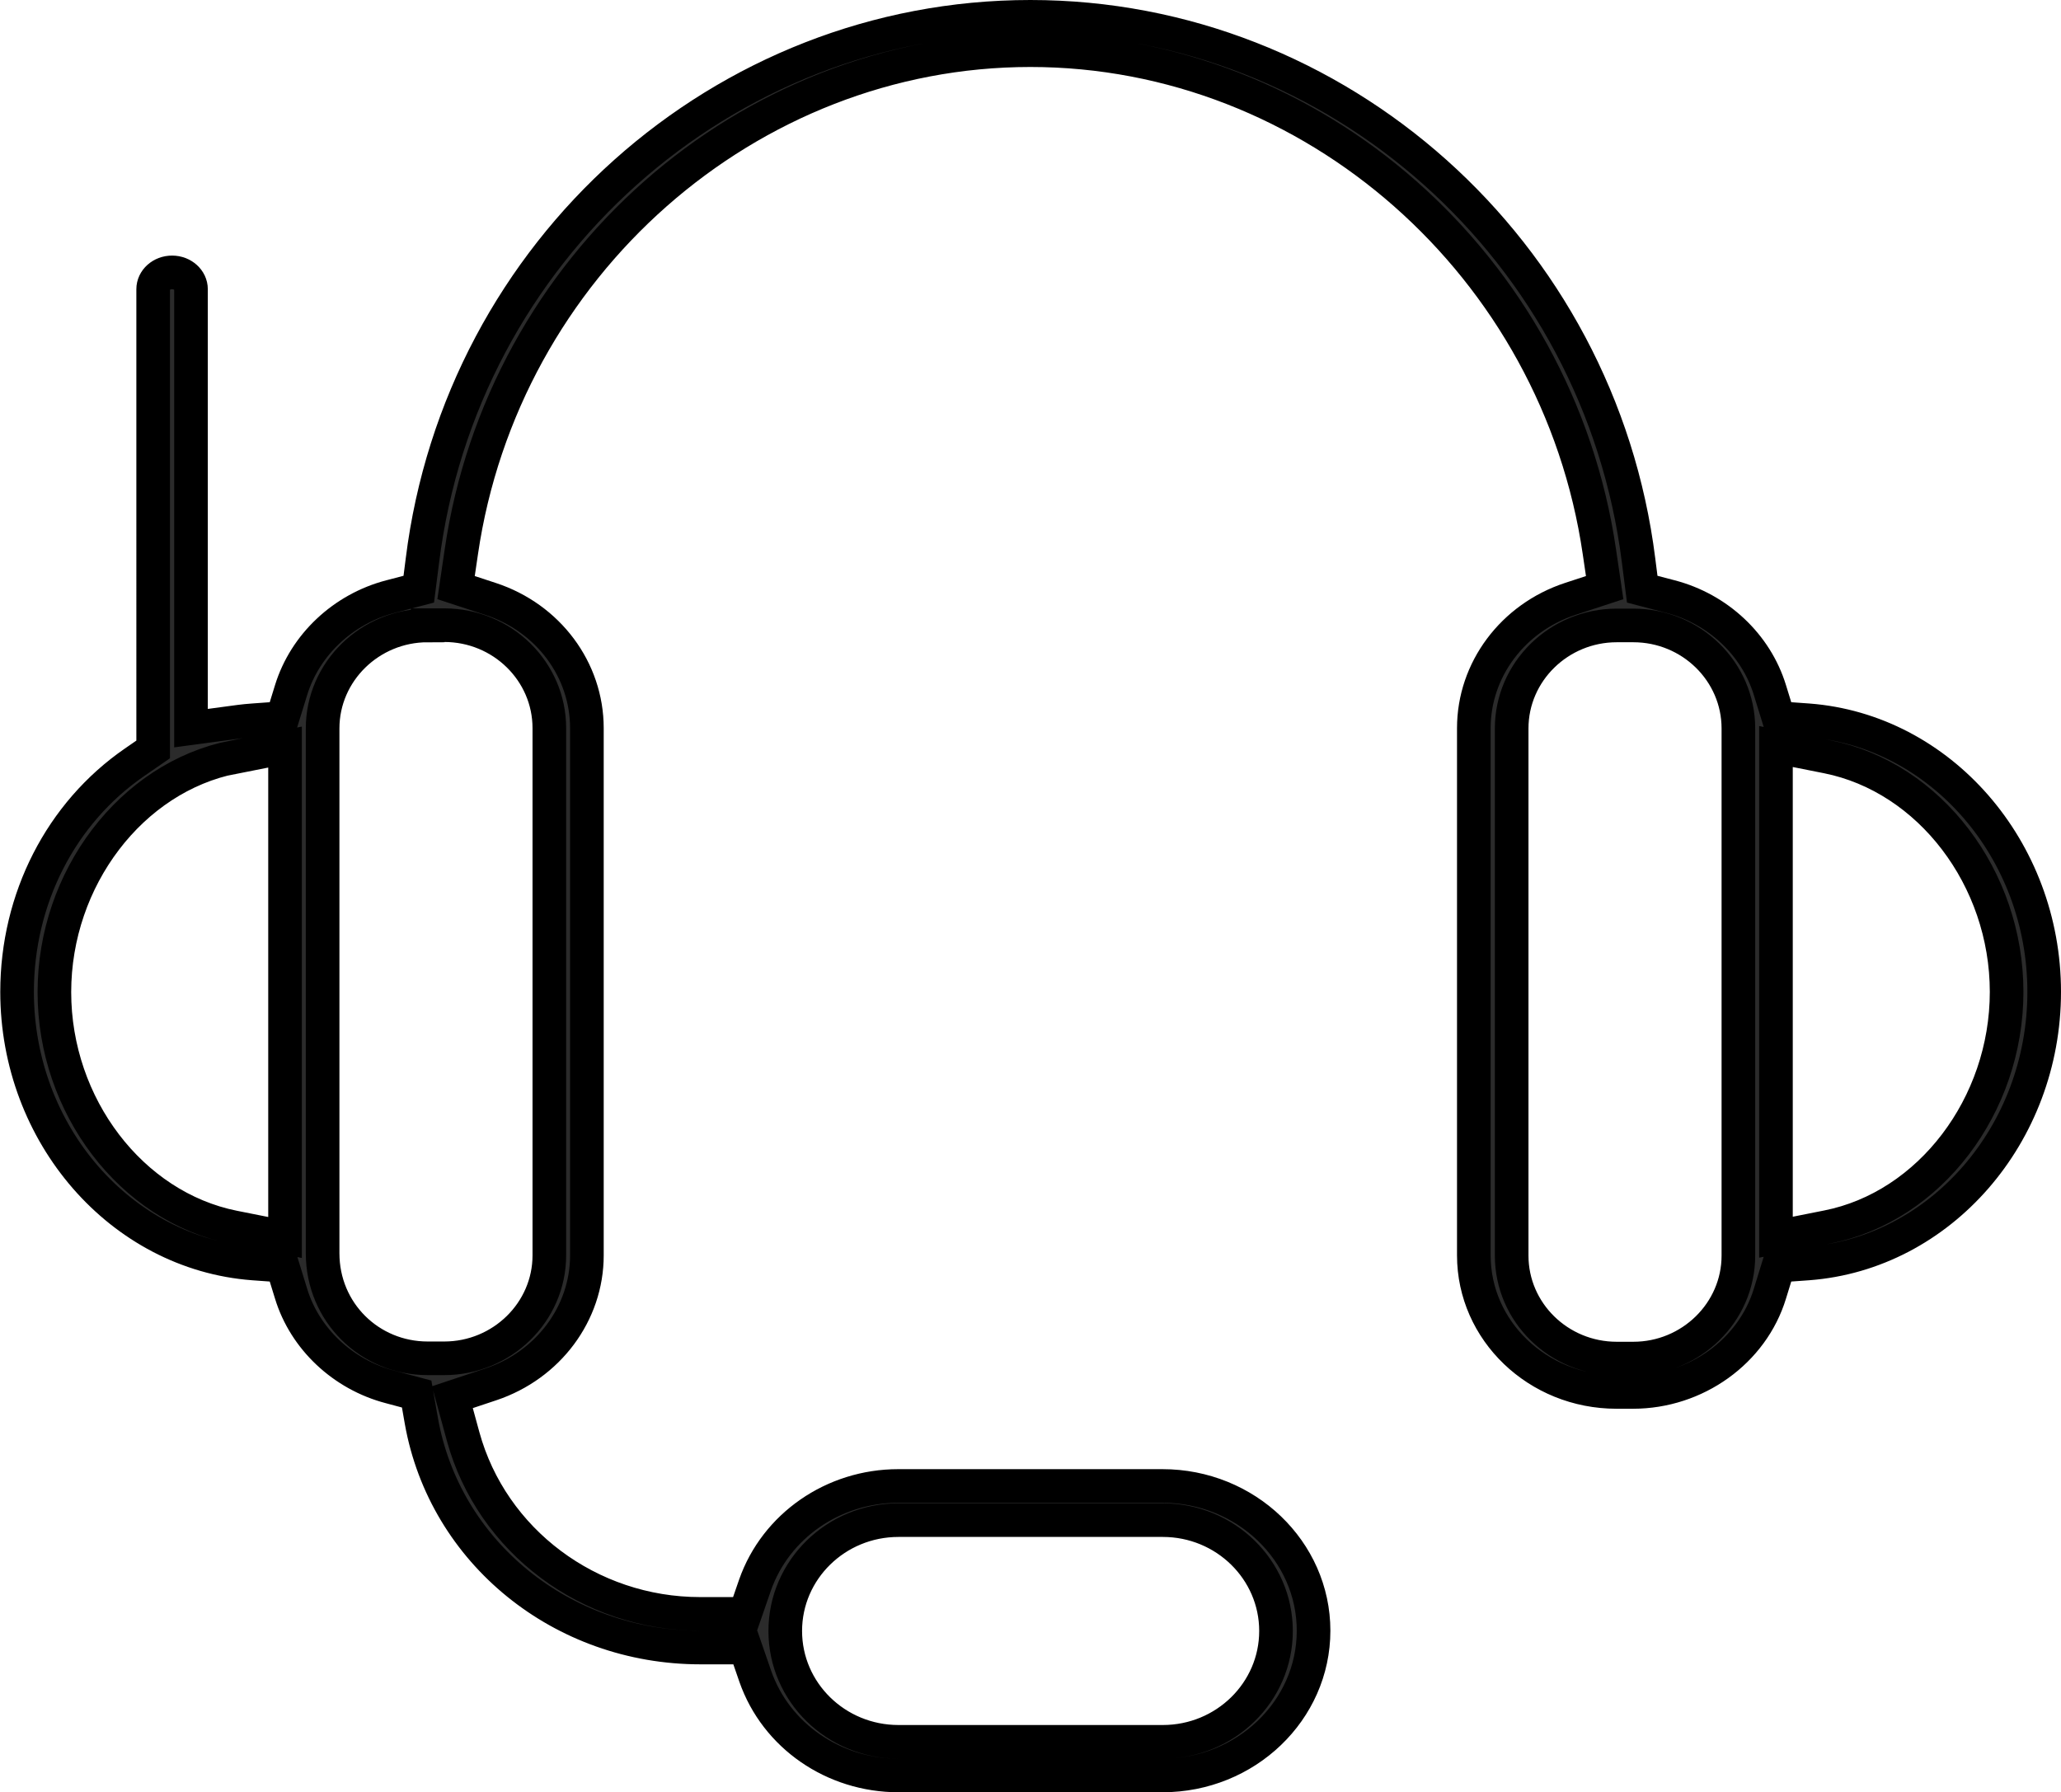 <svg xmlns="http://www.w3.org/2000/svg" id="Layer_2" data-name="Layer 2" viewBox="0 0 78.45 68.23"><defs><style>      .cls-1 {        fill: #2b2b2b;        stroke: #000;        stroke-width: 1.28px;      }    </style></defs><g id="Layer_1-2" data-name="Layer 1"><path class="cls-1" d="M34.2,67.59c-2.47,0-4.66-1.51-5.45-3.77l-.38-1.1h-1.71c-5.27,0-9.73-3.62-10.62-8.62l-.18-1.03-1.01-.27c-1.8-.47-3.25-1.84-3.77-3.55l-.33-1.07-1.11-.08c-5.04-.38-8.99-4.92-8.99-10.34,0-3.55,1.67-6.81,4.47-8.74l.71-.49V11.01c0-.35.32-.64.72-.64s.72.29.72.64v16.71l1.86-.25c.17-.02.34-.04.51-.05l1.11-.08.33-1.07c.53-1.72,1.98-3.09,3.79-3.56l1.07-.28.14-1.1C17.55,9.53,27.51.64,39.22.64s21.67,8.9,23.15,20.69l.14,1.1,1.07.28c1.81.47,3.26,1.83,3.79,3.56l.33,1.07,1.12.08c5.04.38,8.99,4.92,8.99,10.34s-3.95,9.96-8.99,10.34l-1.12.08-.33,1.07c-.67,2.2-2.82,3.74-5.21,3.74h-.63c-3,0-5.43-2.33-5.43-5.2v-20.07c0-2.22,1.48-4.2,3.67-4.92l1.31-.43-.2-1.36c-1.59-10.89-10.9-19.1-21.66-19.1s-20.07,8.21-21.66,19.1l-.2,1.36,1.31.43c2.2.72,3.67,2.7,3.67,4.92v20.07c0,2.21-1.47,4.18-3.65,4.91l-1.47.49.41,1.5c1.09,3.97,4.8,6.75,9.02,6.75h1.71l.38-1.1c.79-2.25,2.98-3.77,5.45-3.77h10.06c3.17,0,5.75,2.47,5.75,5.51s-2.58,5.51-5.75,5.51h-10.06ZM34.2,57.87c-2.38,0-4.31,1.89-4.31,4.22s1.93,4.22,4.31,4.22h10.06c2.38,0,4.31-1.89,4.31-4.22s-1.93-4.22-4.31-4.22h-10.06ZM61.54,23.81c-2.2,0-4,1.76-4,3.92v20.07c0,2.16,1.79,3.92,4,3.92h.63c2.2,0,4-1.76,4-3.92v-20.07c0-2.16-1.79-3.92-4-3.92h-.63ZM16.28,23.81c-2.2,0-4,1.76-4,3.92v19.98c0,2.25,1.79,4,4,4h.63c2.2,0,4-1.76,4-3.92v-20.07c0-2.16-1.79-3.92-4-3.92h-.63ZM67.6,47.1l1.96-.39c3.89-.77,6.82-4.62,6.82-8.95s-2.93-8.17-6.82-8.95l-1.96-.39v18.67ZM8.89,28.82c-3.89.77-6.82,4.62-6.82,8.95s2.93,8.17,6.82,8.95l1.96.39v-18.67l-1.96.39Z"></path></g></svg>